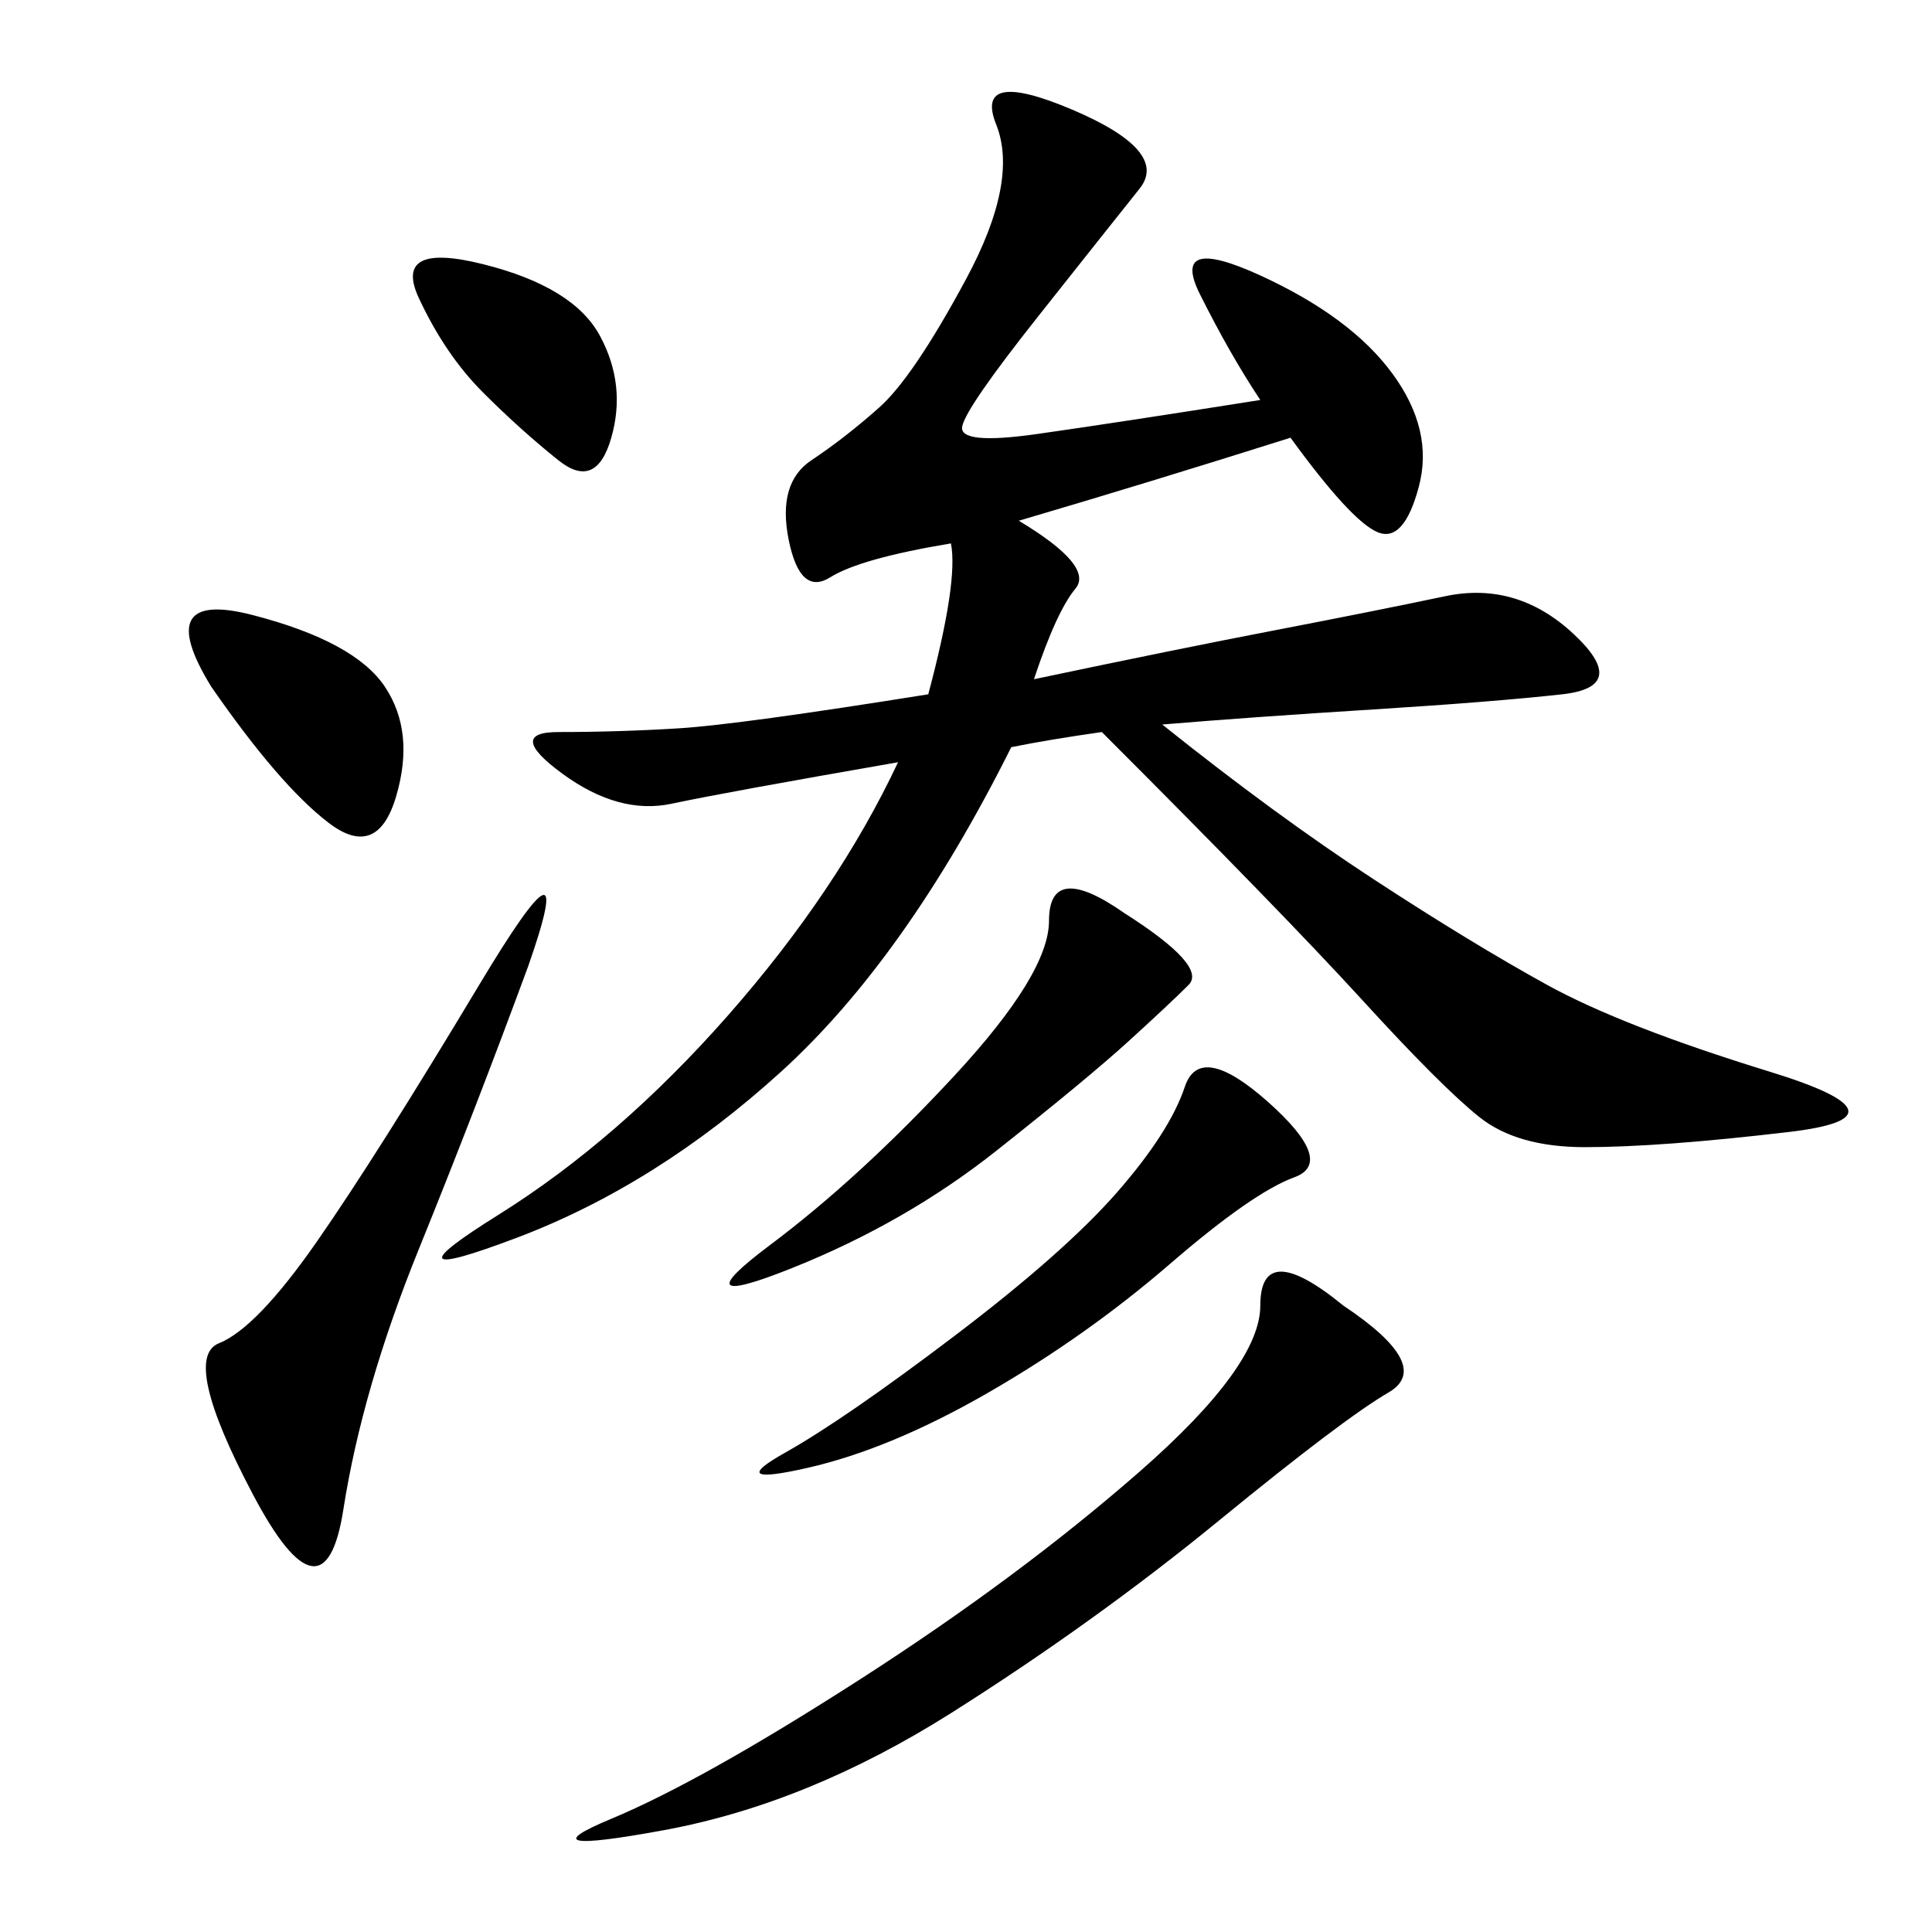 <svg xmlns="http://www.w3.org/2000/svg" xmlns:xlink="http://www.w3.org/1999/xlink" width="300" height="300"><path d="M195.70 62.11Q191.02 55.08 186.33 45.70Q181.64 36.33 195.70 42.77Q209.77 49.22 216.21 58.01Q222.66 66.80 220.31 75.59Q217.97 84.38 213.87 82.62Q209.77 80.86 200.39 67.97L200.39 67.97Q178.13 75 158.20 80.86L158.20 80.86Q169.92 87.89 166.99 91.41Q164.06 94.92 160.55 105.47L160.55 105.47Q182.81 100.78 198.05 97.85Q213.28 94.92 224.41 92.58Q235.55 90.23 244.34 98.44Q253.13 106.64 242.58 107.81Q232.03 108.98 213.28 110.16Q194.53 111.33 180.47 112.50L180.47 112.50Q198.05 126.56 213.28 136.52Q228.52 146.48 240.23 152.93Q251.95 159.38 274.80 166.41Q297.66 173.44 277.73 175.78Q257.81 178.13 246.09 178.13L246.09 178.13Q235.55 178.13 229.69 173.44Q223.83 168.75 211.52 155.27Q199.22 141.80 171.09 113.67L171.09 113.67Q162.89 114.84 157.03 116.02L157.03 116.02Q140.63 148.83 121.29 166.41Q101.95 183.98 80.27 192.19Q58.59 200.39 77.34 188.67Q96.09 176.95 113.09 157.62Q130.08 138.28 139.45 118.36L139.45 118.36Q112.50 123.05 104.30 124.80Q96.09 126.56 87.30 120.12Q78.52 113.67 86.72 113.67L86.72 113.67Q96.09 113.67 105.47 113.09Q114.84 112.50 144.14 107.81L144.14 107.81Q148.83 90.23 147.66 84.38L147.66 84.38Q133.59 86.72 128.91 89.65Q124.22 92.58 122.46 83.79Q120.70 75 125.98 71.48Q131.25 67.97 136.52 63.28Q141.80 58.59 150 43.36Q158.20 28.13 154.69 19.34Q151.17 10.55 166.41 16.99Q181.64 23.44 176.95 29.30Q172.27 35.16 161.13 49.22Q150 63.28 149.41 66.21Q148.83 69.14 161.13 67.38Q173.44 65.63 195.70 62.11L195.70 62.11ZM208.59 202.73Q222.66 212.11 215.63 216.21Q208.59 220.31 189.26 236.13Q169.92 251.95 147.66 266.02Q125.39 280.08 103.13 284.18Q80.86 288.28 94.92 282.42Q108.98 276.56 133.59 260.74Q158.20 244.92 176.95 228.52Q195.70 212.11 195.70 202.73L195.70 202.73Q195.70 192.19 208.59 202.73L208.59 202.73ZM82.03 150Q73.83 172.27 65.04 193.95Q56.25 215.63 53.32 234.38Q50.39 253.13 39.26 232.03Q28.13 210.94 33.98 208.59Q39.84 206.25 49.22 192.77Q58.59 179.30 74.41 152.93Q90.23 126.56 82.03 150L82.03 150ZM196.88 171.09Q207.42 180.47 200.98 182.81Q194.53 185.16 181.64 196.29Q168.75 207.42 153.52 216.21Q138.28 225 125.39 227.93Q112.50 230.86 121.88 225.59Q131.25 220.31 148.24 207.42Q165.23 194.53 173.44 185.16Q181.64 175.78 183.98 168.75Q186.33 161.72 196.88 171.09L196.88 171.09ZM174.61 141.80Q187.50 150 184.57 152.93Q181.64 155.86 175.20 161.72Q168.75 167.58 154.69 178.71Q140.63 189.84 123.05 196.88Q105.47 203.91 119.53 193.36Q133.59 182.81 148.24 166.99Q162.89 151.17 162.89 142.97L162.89 142.97Q162.89 133.59 174.61 141.80L174.61 141.80ZM32.81 106.64Q23.44 91.41 39.26 95.51Q55.08 99.61 59.77 106.64Q64.45 113.67 61.52 123.63Q58.59 133.59 50.98 127.73Q43.36 121.88 32.81 106.64L32.81 106.64ZM75 60.94Q69.14 55.08 65.04 46.29Q60.94 37.50 75 41.02Q89.06 44.53 93.16 52.15Q97.27 59.77 94.92 67.97Q92.58 76.17 86.72 71.48Q80.86 66.80 75 60.94L75 60.94Z"/></svg>